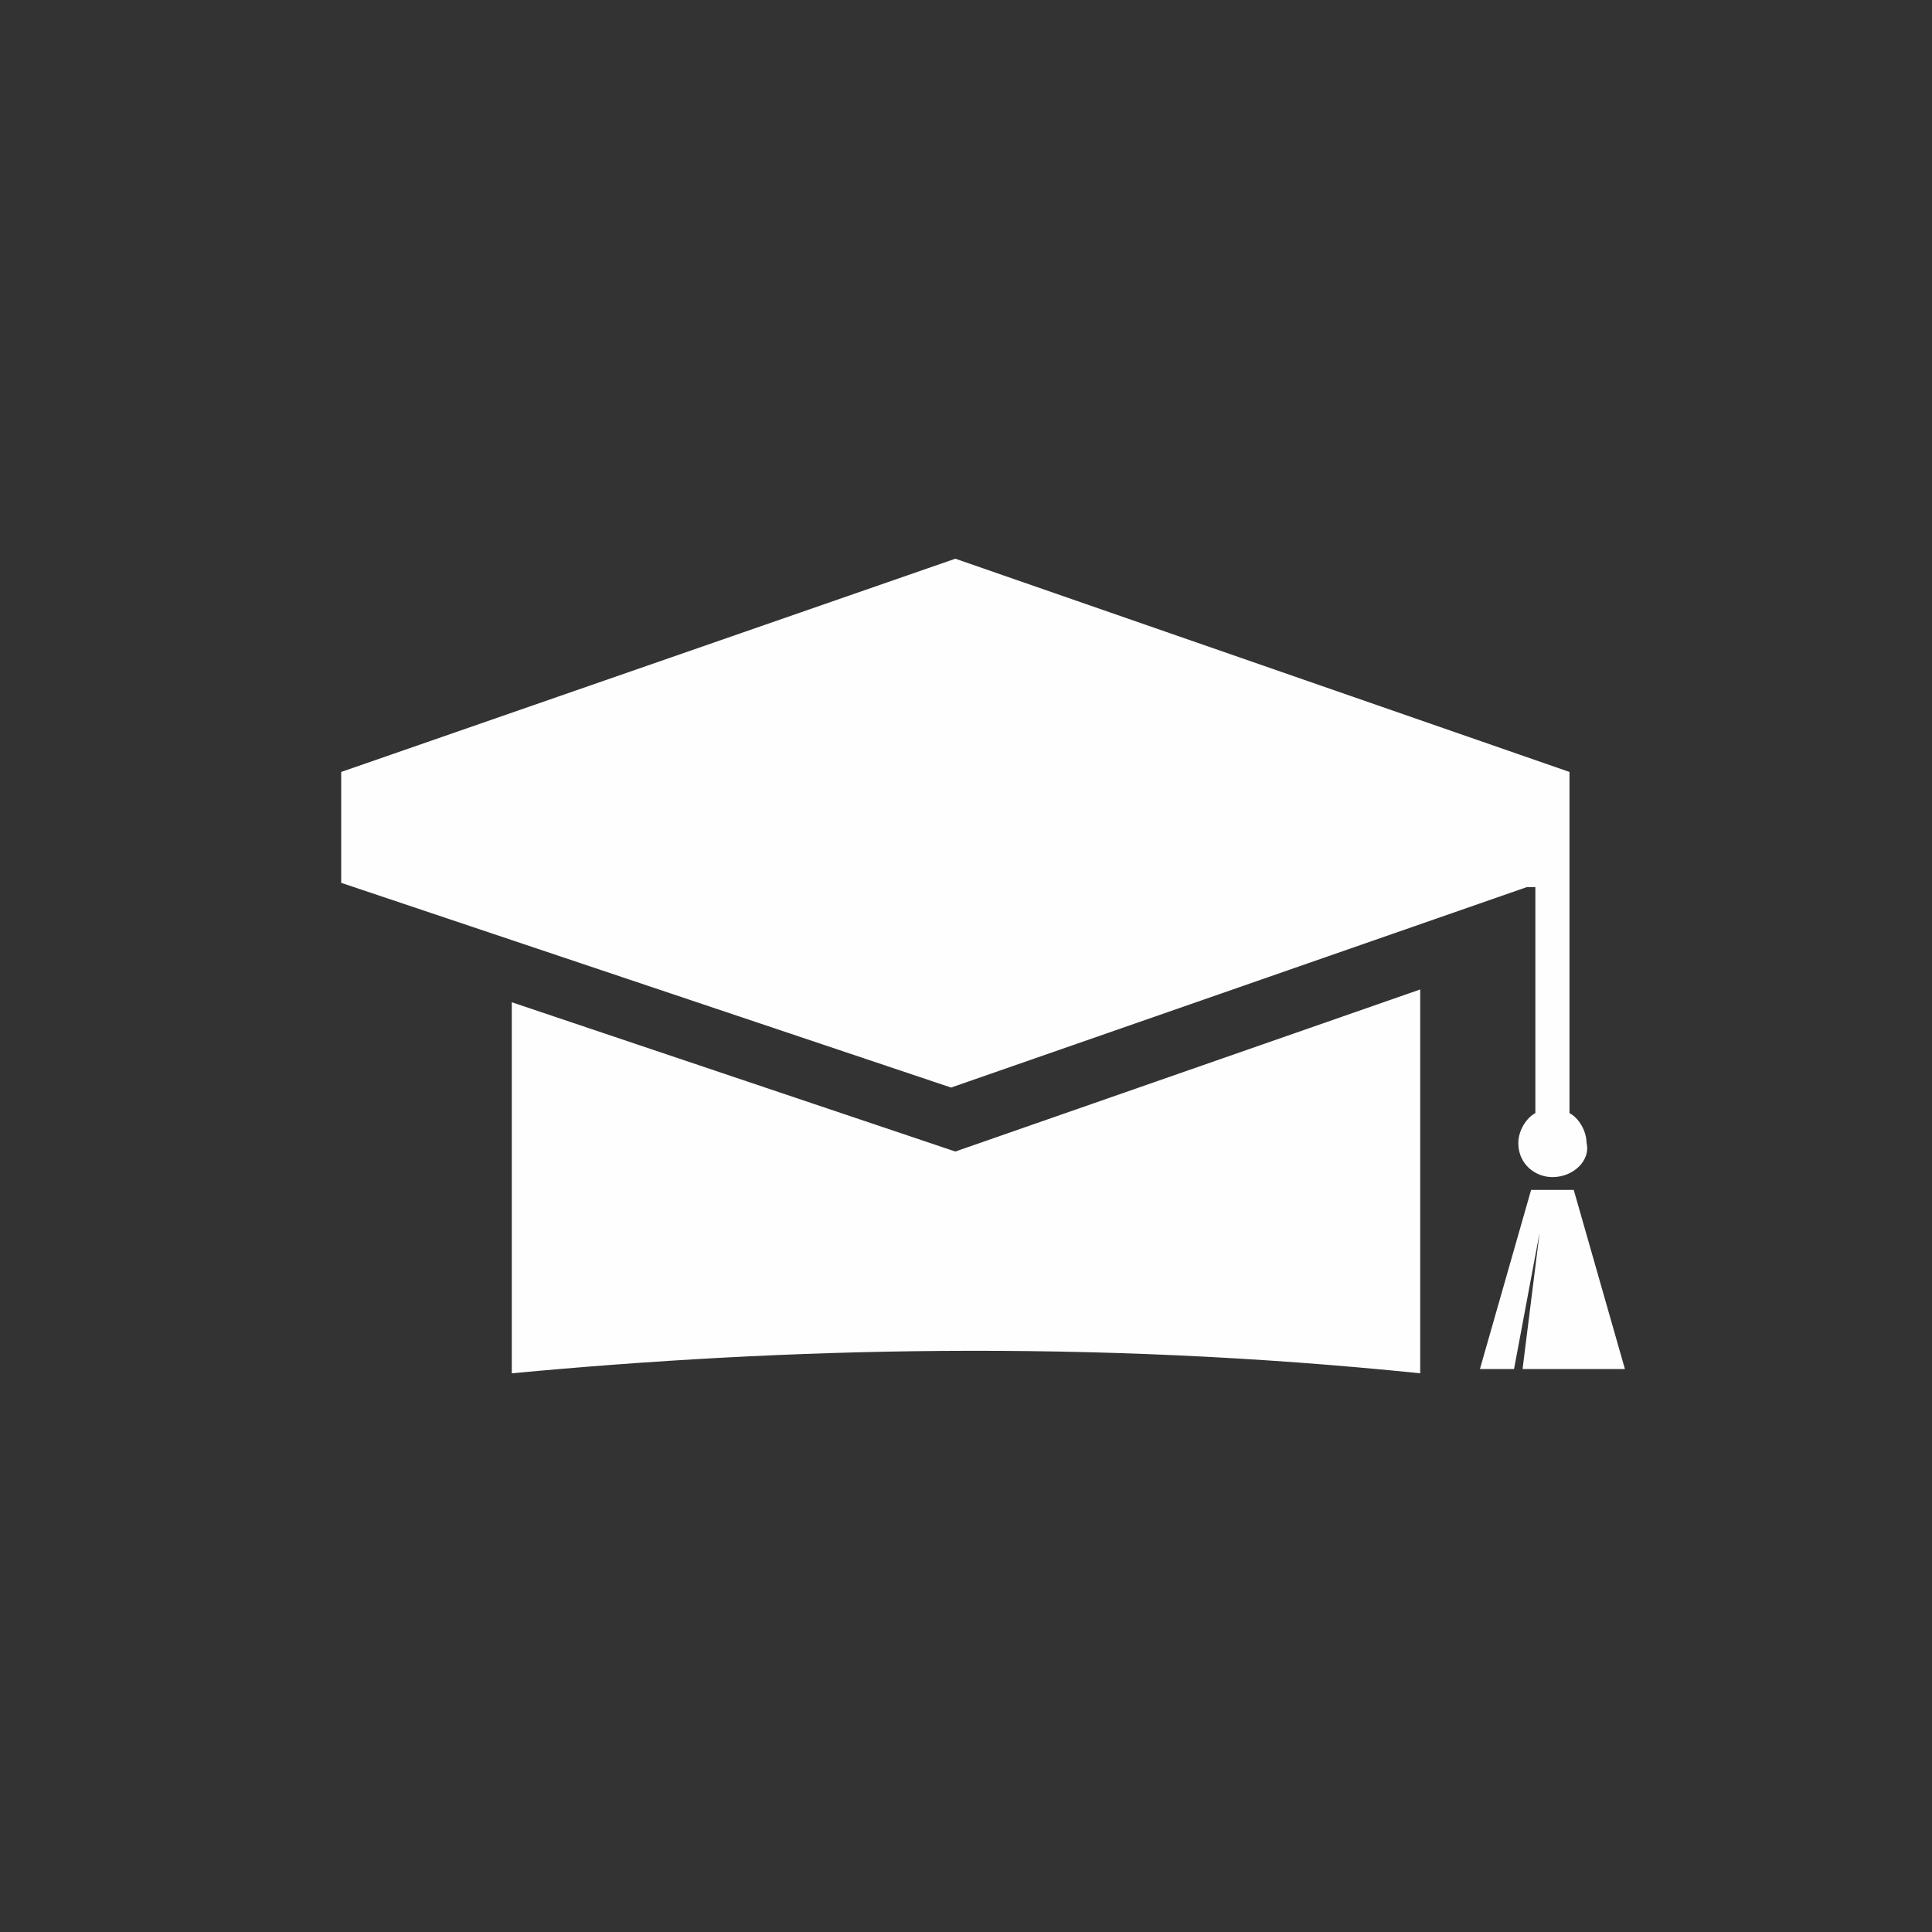 <?xml version="1.0" encoding="UTF-8"?>
<!DOCTYPE svg PUBLIC "-//W3C//DTD SVG 1.1//EN" "http://www.w3.org/Graphics/SVG/1.1/DTD/svg11.dtd">
<!-- Creator: CorelDRAW X6 -->
<svg xmlns="http://www.w3.org/2000/svg" xml:space="preserve" width="45mm" height="45mm" version="1.1" style="shape-rendering:geometricPrecision; text-rendering:geometricPrecision; image-rendering:optimizeQuality; fill-rule:evenodd; clip-rule:evenodd"
viewBox="0 0 453 453"
 xmlns:xlink="http://www.w3.org/1999/xlink">
 <rect x="0" y="0" width="453" height="453" fill="#333333" stroke="none"/>
 <defs>
  <style type="text/css">
   <![CDATA[
    .fil0 {fill:none;fill-rule:nonzero}
    .fil1 {fill:#FEFEFE;fill-rule:nonzero}
   ]]>
  </style>
 </defs>
 <g id="Vrstva_x0020_1">
  <path class="fil0" d="M226 453c-125,0 -226,-101 -226,-226 0,-125 101,-226 226,-226 125,0 226,101 226,226 0,125 -101,226 -226,226z"/>
  <path class="fil1" d="M359 279l-12 42 8 0 6 -32 -4 32 24 0 -12 -42 -10 0zm-26 -47l-109 38 -104 -35 0 87c64,-6 135,-8 213,0l0 -89zm27 -24l0 53c-2,1 -4,4 -4,7 0,5 4,8 8,8 5,0 9,-4 8,-8 0,-3 -2,-6 -4,-7l0 -80 -144 -50 -144 50 0 26 143 48 135 -47z"/>
 </g>
</svg>
